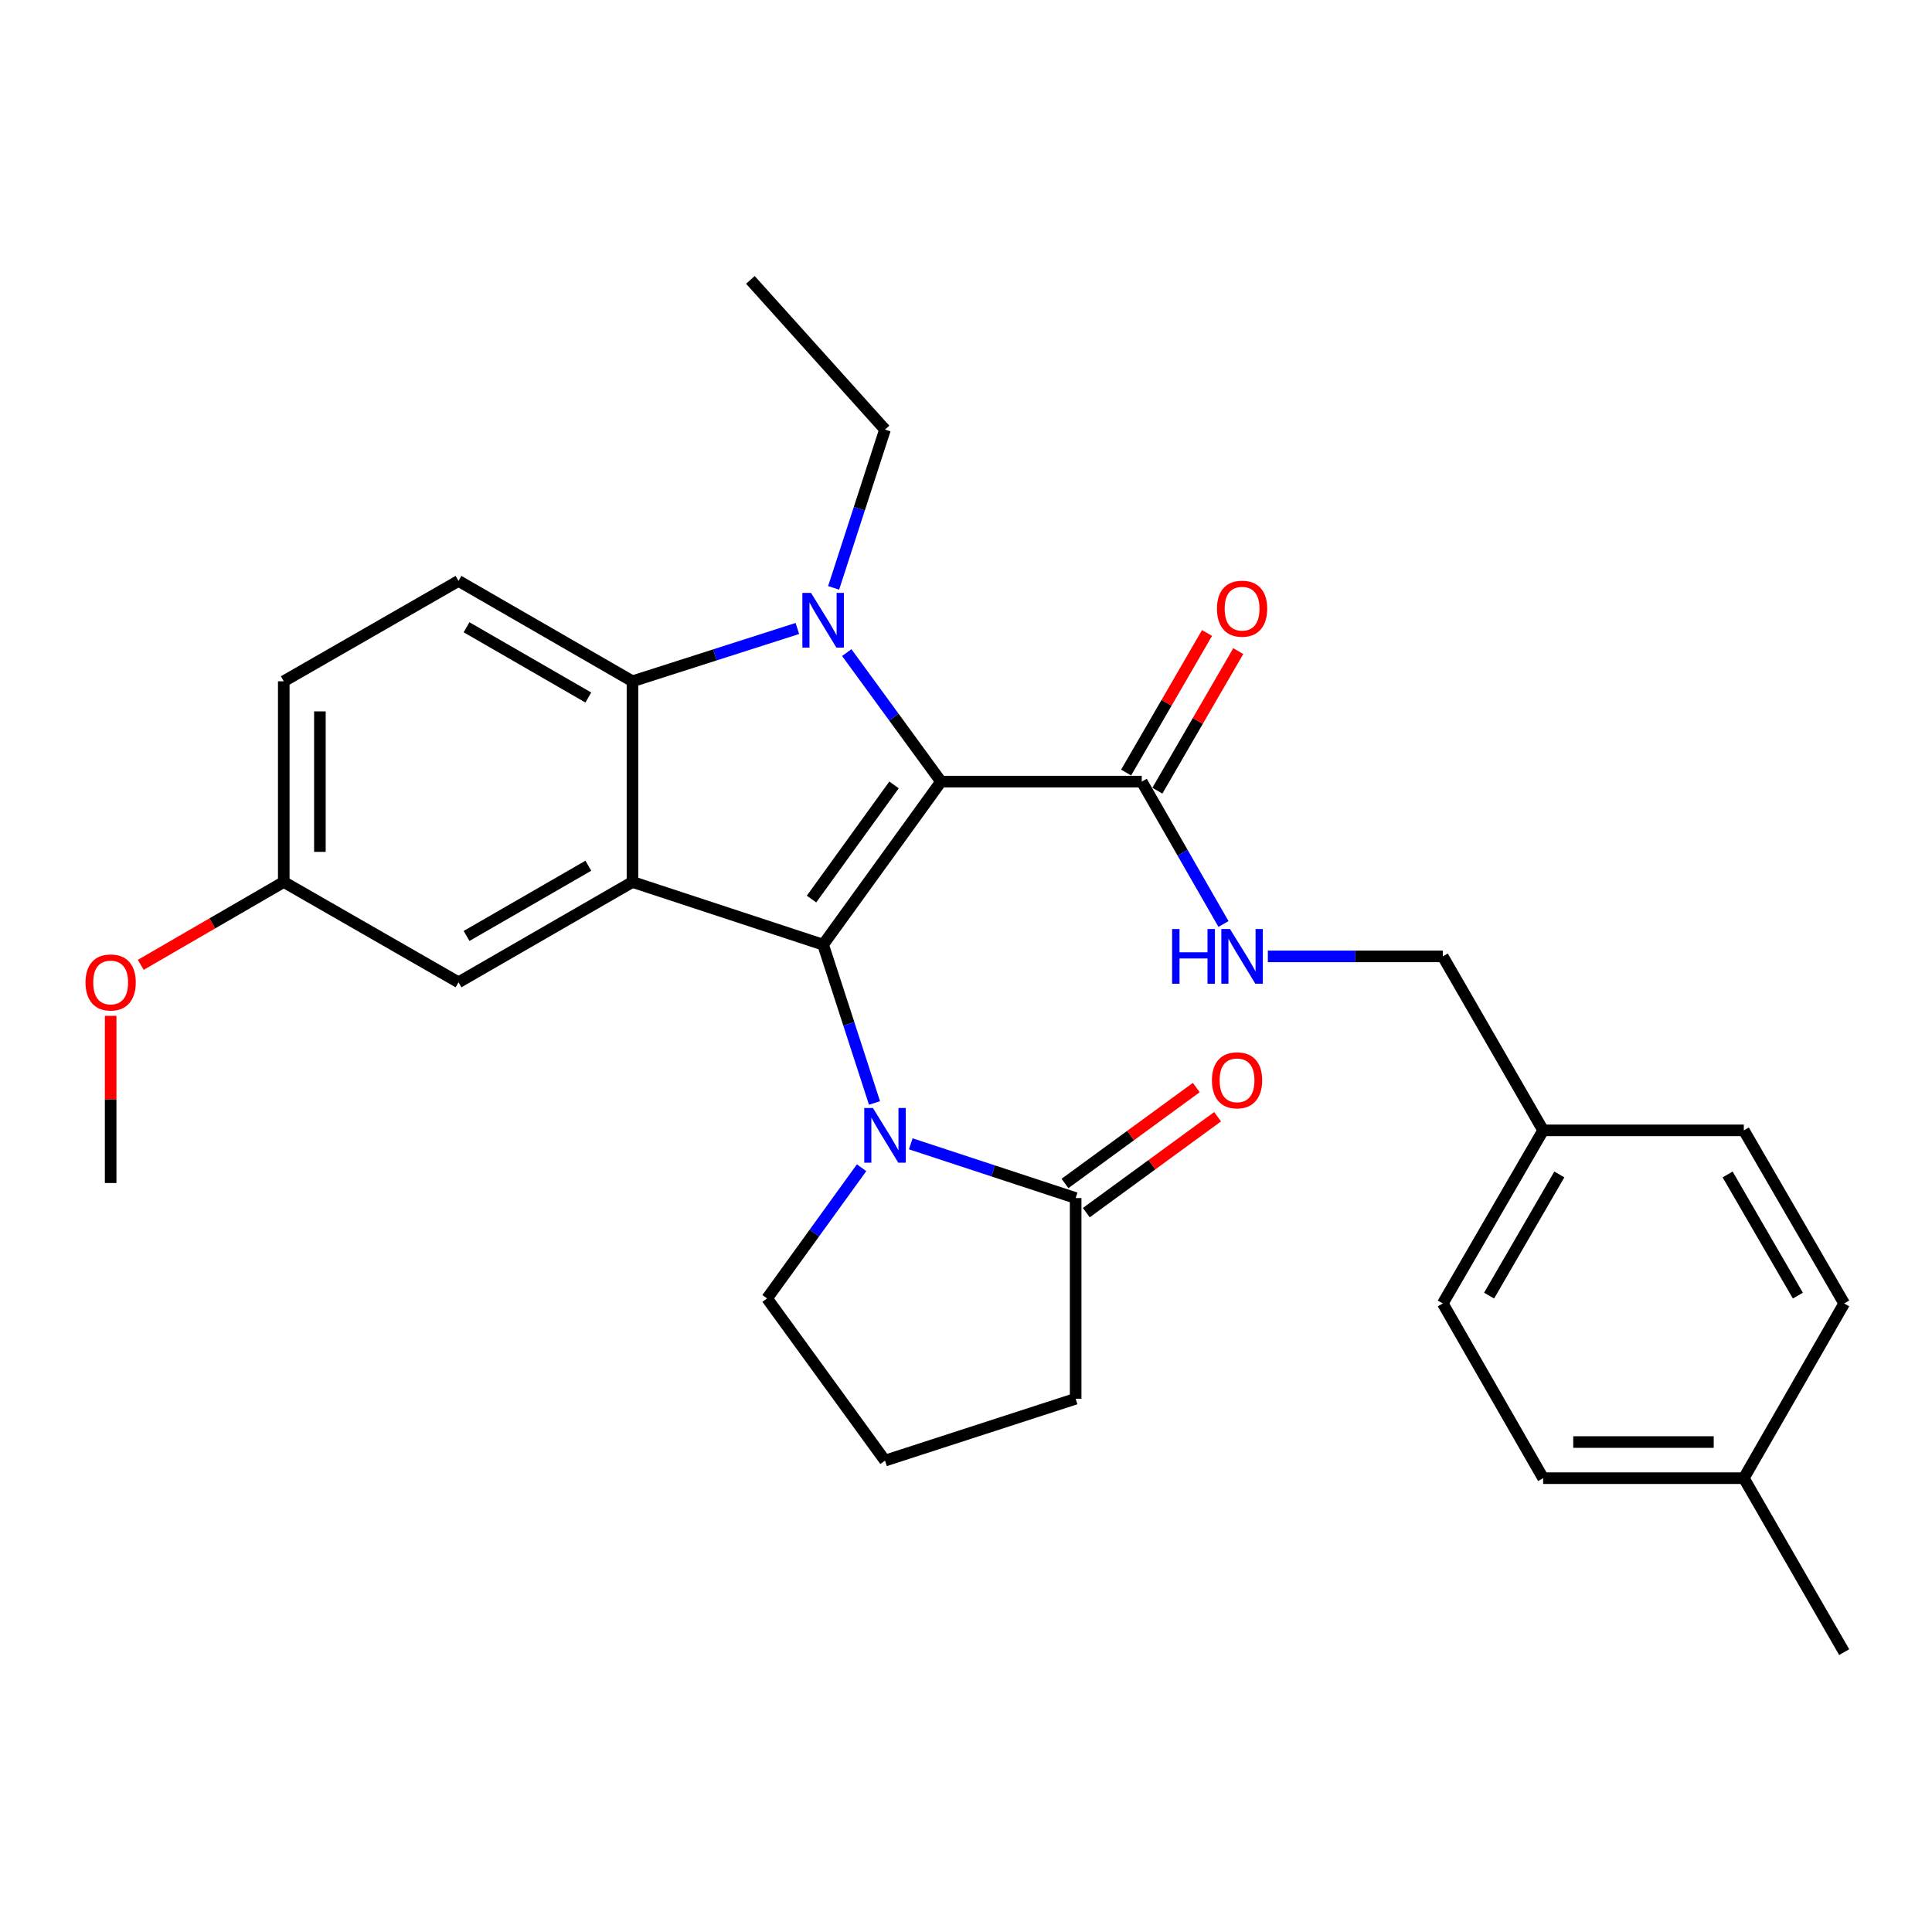 <?xml version='1.0' encoding='iso-8859-1'?>
<svg version='1.1' baseProfile='full'
              xmlns='http://www.w3.org/2000/svg'
                      xmlns:rdkit='http://www.rdkit.org/xml'
                      xmlns:xlink='http://www.w3.org/1999/xlink'
                  xml:space='preserve'
width='1000px' height='1000px' viewBox='0 0 1000 1000'>
<!-- END OF HEADER -->
<rect style='opacity:1.0;fill:#FFFFFF;stroke:none' width='1000' height='1000' x='0' y='0'> </rect>
<path class='bond-0' d='M 487.062,404.565 L 426.046,488.967' style='fill:none;fill-rule:evenodd;stroke:#000000;stroke-width:6px;stroke-linecap:butt;stroke-linejoin:miter;stroke-opacity:1' />
<path class='bond-0' d='M 462.755,406.269 L 420.043,465.35' style='fill:none;fill-rule:evenodd;stroke:#000000;stroke-width:6px;stroke-linecap:butt;stroke-linejoin:miter;stroke-opacity:1' />
<path class='bond-1' d='M 487.062,404.565 L 462.67,371.173' style='fill:none;fill-rule:evenodd;stroke:#000000;stroke-width:6px;stroke-linecap:butt;stroke-linejoin:miter;stroke-opacity:1' />
<path class='bond-1' d='M 462.67,371.173 L 438.279,337.781' style='fill:none;fill-rule:evenodd;stroke:#0000FF;stroke-width:6px;stroke-linecap:butt;stroke-linejoin:miter;stroke-opacity:1' />
<path class='bond-5' d='M 487.062,404.565 L 590.965,404.565' style='fill:none;fill-rule:evenodd;stroke:#000000;stroke-width:6px;stroke-linecap:butt;stroke-linejoin:miter;stroke-opacity:1' />
<path class='bond-2' d='M 426.046,488.967 L 327.369,456.511' style='fill:none;fill-rule:evenodd;stroke:#000000;stroke-width:6px;stroke-linecap:butt;stroke-linejoin:miter;stroke-opacity:1' />
<path class='bond-3' d='M 426.046,488.967 L 439.342,529.933' style='fill:none;fill-rule:evenodd;stroke:#000000;stroke-width:6px;stroke-linecap:butt;stroke-linejoin:miter;stroke-opacity:1' />
<path class='bond-3' d='M 439.342,529.933 L 452.639,570.9' style='fill:none;fill-rule:evenodd;stroke:#0000FF;stroke-width:6px;stroke-linecap:butt;stroke-linejoin:miter;stroke-opacity:1' />
<path class='bond-4' d='M 412.716,325.303 L 370.043,338.966' style='fill:none;fill-rule:evenodd;stroke:#0000FF;stroke-width:6px;stroke-linecap:butt;stroke-linejoin:miter;stroke-opacity:1' />
<path class='bond-4' d='M 370.043,338.966 L 327.369,352.629' style='fill:none;fill-rule:evenodd;stroke:#000000;stroke-width:6px;stroke-linecap:butt;stroke-linejoin:miter;stroke-opacity:1' />
<path class='bond-12' d='M 431.483,304.281 L 444.78,263.31' style='fill:none;fill-rule:evenodd;stroke:#0000FF;stroke-width:6px;stroke-linecap:butt;stroke-linejoin:miter;stroke-opacity:1' />
<path class='bond-12' d='M 444.78,263.31 L 458.076,222.338' style='fill:none;fill-rule:evenodd;stroke:#000000;stroke-width:6px;stroke-linecap:butt;stroke-linejoin:miter;stroke-opacity:1' />
<path class='bond-9' d='M 327.369,456.511 L 237.326,508.436' style='fill:none;fill-rule:evenodd;stroke:#000000;stroke-width:6px;stroke-linecap:butt;stroke-linejoin:miter;stroke-opacity:1' />
<path class='bond-9' d='M 304.521,448.1 L 241.491,484.447' style='fill:none;fill-rule:evenodd;stroke:#000000;stroke-width:6px;stroke-linecap:butt;stroke-linejoin:miter;stroke-opacity:1' />
<path class='bond-29' d='M 327.369,456.511 L 327.369,352.629' style='fill:none;fill-rule:evenodd;stroke:#000000;stroke-width:6px;stroke-linecap:butt;stroke-linejoin:miter;stroke-opacity:1' />
<path class='bond-6' d='M 471.413,592.04 L 514.083,606.075' style='fill:none;fill-rule:evenodd;stroke:#0000FF;stroke-width:6px;stroke-linecap:butt;stroke-linejoin:miter;stroke-opacity:1' />
<path class='bond-6' d='M 514.083,606.075 L 556.753,620.11' style='fill:none;fill-rule:evenodd;stroke:#000000;stroke-width:6px;stroke-linecap:butt;stroke-linejoin:miter;stroke-opacity:1' />
<path class='bond-14' d='M 445.954,604.418 L 421.497,638.242' style='fill:none;fill-rule:evenodd;stroke:#0000FF;stroke-width:6px;stroke-linecap:butt;stroke-linejoin:miter;stroke-opacity:1' />
<path class='bond-14' d='M 421.497,638.242 L 397.04,672.066' style='fill:none;fill-rule:evenodd;stroke:#000000;stroke-width:6px;stroke-linecap:butt;stroke-linejoin:miter;stroke-opacity:1' />
<path class='bond-7' d='M 327.369,352.629 L 237.326,300.683' style='fill:none;fill-rule:evenodd;stroke:#000000;stroke-width:6px;stroke-linecap:butt;stroke-linejoin:miter;stroke-opacity:1' />
<path class='bond-7' d='M 304.518,361.035 L 241.488,324.673' style='fill:none;fill-rule:evenodd;stroke:#000000;stroke-width:6px;stroke-linecap:butt;stroke-linejoin:miter;stroke-opacity:1' />
<path class='bond-8' d='M 590.965,404.565 L 612.119,441.41' style='fill:none;fill-rule:evenodd;stroke:#000000;stroke-width:6px;stroke-linecap:butt;stroke-linejoin:miter;stroke-opacity:1' />
<path class='bond-8' d='M 612.119,441.41 L 633.273,478.256' style='fill:none;fill-rule:evenodd;stroke:#0000FF;stroke-width:6px;stroke-linecap:butt;stroke-linejoin:miter;stroke-opacity:1' />
<path class='bond-11' d='M 599.054,409.254 L 619.994,373.13' style='fill:none;fill-rule:evenodd;stroke:#000000;stroke-width:6px;stroke-linecap:butt;stroke-linejoin:miter;stroke-opacity:1' />
<path class='bond-11' d='M 619.994,373.13 L 640.933,337.006' style='fill:none;fill-rule:evenodd;stroke:#FF0000;stroke-width:6px;stroke-linecap:butt;stroke-linejoin:miter;stroke-opacity:1' />
<path class='bond-11' d='M 582.875,399.876 L 603.815,363.752' style='fill:none;fill-rule:evenodd;stroke:#000000;stroke-width:6px;stroke-linecap:butt;stroke-linejoin:miter;stroke-opacity:1' />
<path class='bond-11' d='M 603.815,363.752 L 624.754,327.628' style='fill:none;fill-rule:evenodd;stroke:#FF0000;stroke-width:6px;stroke-linecap:butt;stroke-linejoin:miter;stroke-opacity:1' />
<path class='bond-10' d='M 562.268,627.66 L 596.245,602.84' style='fill:none;fill-rule:evenodd;stroke:#000000;stroke-width:6px;stroke-linecap:butt;stroke-linejoin:miter;stroke-opacity:1' />
<path class='bond-10' d='M 596.245,602.84 L 630.222,578.02' style='fill:none;fill-rule:evenodd;stroke:#FF0000;stroke-width:6px;stroke-linecap:butt;stroke-linejoin:miter;stroke-opacity:1' />
<path class='bond-10' d='M 551.237,612.559 L 585.214,587.739' style='fill:none;fill-rule:evenodd;stroke:#000000;stroke-width:6px;stroke-linecap:butt;stroke-linejoin:miter;stroke-opacity:1' />
<path class='bond-10' d='M 585.214,587.739 L 619.191,562.919' style='fill:none;fill-rule:evenodd;stroke:#FF0000;stroke-width:6px;stroke-linecap:butt;stroke-linejoin:miter;stroke-opacity:1' />
<path class='bond-23' d='M 556.753,620.11 L 556.753,723.991' style='fill:none;fill-rule:evenodd;stroke:#000000;stroke-width:6px;stroke-linecap:butt;stroke-linejoin:miter;stroke-opacity:1' />
<path class='bond-16' d='M 237.326,300.683 L 146.878,352.629' style='fill:none;fill-rule:evenodd;stroke:#000000;stroke-width:6px;stroke-linecap:butt;stroke-linejoin:miter;stroke-opacity:1' />
<path class='bond-15' d='M 656.237,495.024 L 701.51,495.024' style='fill:none;fill-rule:evenodd;stroke:#0000FF;stroke-width:6px;stroke-linecap:butt;stroke-linejoin:miter;stroke-opacity:1' />
<path class='bond-15' d='M 701.51,495.024 L 746.782,495.024' style='fill:none;fill-rule:evenodd;stroke:#000000;stroke-width:6px;stroke-linecap:butt;stroke-linejoin:miter;stroke-opacity:1' />
<path class='bond-13' d='M 237.326,508.436 L 146.878,456.511' style='fill:none;fill-rule:evenodd;stroke:#000000;stroke-width:6px;stroke-linecap:butt;stroke-linejoin:miter;stroke-opacity:1' />
<path class='bond-28' d='M 458.076,222.338 L 388.396,144.866' style='fill:none;fill-rule:evenodd;stroke:#000000;stroke-width:6px;stroke-linecap:butt;stroke-linejoin:miter;stroke-opacity:1' />
<path class='bond-24' d='M 146.878,456.511 L 109.869,477.957' style='fill:none;fill-rule:evenodd;stroke:#000000;stroke-width:6px;stroke-linecap:butt;stroke-linejoin:miter;stroke-opacity:1' />
<path class='bond-24' d='M 109.869,477.957 L 72.86,499.402' style='fill:none;fill-rule:evenodd;stroke:#FF0000;stroke-width:6px;stroke-linecap:butt;stroke-linejoin:miter;stroke-opacity:1' />
<path class='bond-30' d='M 146.878,456.511 L 146.878,352.629' style='fill:none;fill-rule:evenodd;stroke:#000000;stroke-width:6px;stroke-linecap:butt;stroke-linejoin:miter;stroke-opacity:1' />
<path class='bond-30' d='M 165.578,440.928 L 165.578,368.211' style='fill:none;fill-rule:evenodd;stroke:#000000;stroke-width:6px;stroke-linecap:butt;stroke-linejoin:miter;stroke-opacity:1' />
<path class='bond-25' d='M 397.04,672.066 L 458.076,756.011' style='fill:none;fill-rule:evenodd;stroke:#000000;stroke-width:6px;stroke-linecap:butt;stroke-linejoin:miter;stroke-opacity:1' />
<path class='bond-17' d='M 746.782,495.024 L 798.728,585.077' style='fill:none;fill-rule:evenodd;stroke:#000000;stroke-width:6px;stroke-linecap:butt;stroke-linejoin:miter;stroke-opacity:1' />
<path class='bond-19' d='M 798.728,585.077 L 902.599,585.077' style='fill:none;fill-rule:evenodd;stroke:#000000;stroke-width:6px;stroke-linecap:butt;stroke-linejoin:miter;stroke-opacity:1' />
<path class='bond-20' d='M 798.728,585.077 L 746.782,674.663' style='fill:none;fill-rule:evenodd;stroke:#000000;stroke-width:6px;stroke-linecap:butt;stroke-linejoin:miter;stroke-opacity:1' />
<path class='bond-20' d='M 807.114,607.896 L 770.752,670.606' style='fill:none;fill-rule:evenodd;stroke:#000000;stroke-width:6px;stroke-linecap:butt;stroke-linejoin:miter;stroke-opacity:1' />
<path class='bond-18' d='M 902.599,765.102 L 798.728,765.102' style='fill:none;fill-rule:evenodd;stroke:#000000;stroke-width:6px;stroke-linecap:butt;stroke-linejoin:miter;stroke-opacity:1' />
<path class='bond-18' d='M 887.019,746.401 L 814.309,746.401' style='fill:none;fill-rule:evenodd;stroke:#000000;stroke-width:6px;stroke-linecap:butt;stroke-linejoin:miter;stroke-opacity:1' />
<path class='bond-26' d='M 902.599,765.102 L 954.545,855.134' style='fill:none;fill-rule:evenodd;stroke:#000000;stroke-width:6px;stroke-linecap:butt;stroke-linejoin:miter;stroke-opacity:1' />
<path class='bond-32' d='M 902.599,765.102 L 954.545,674.663' style='fill:none;fill-rule:evenodd;stroke:#000000;stroke-width:6px;stroke-linecap:butt;stroke-linejoin:miter;stroke-opacity:1' />
<path class='bond-21' d='M 902.599,585.077 L 954.545,674.663' style='fill:none;fill-rule:evenodd;stroke:#000000;stroke-width:6px;stroke-linecap:butt;stroke-linejoin:miter;stroke-opacity:1' />
<path class='bond-21' d='M 894.214,607.896 L 930.576,670.606' style='fill:none;fill-rule:evenodd;stroke:#000000;stroke-width:6px;stroke-linecap:butt;stroke-linejoin:miter;stroke-opacity:1' />
<path class='bond-22' d='M 746.782,674.663 L 798.728,765.102' style='fill:none;fill-rule:evenodd;stroke:#000000;stroke-width:6px;stroke-linecap:butt;stroke-linejoin:miter;stroke-opacity:1' />
<path class='bond-31' d='M 556.753,723.991 L 458.076,756.011' style='fill:none;fill-rule:evenodd;stroke:#000000;stroke-width:6px;stroke-linecap:butt;stroke-linejoin:miter;stroke-opacity:1' />
<path class='bond-27' d='M 57.271,525.793 L 57.271,569.061' style='fill:none;fill-rule:evenodd;stroke:#FF0000;stroke-width:6px;stroke-linecap:butt;stroke-linejoin:miter;stroke-opacity:1' />
<path class='bond-27' d='M 57.271,569.061 L 57.271,612.328' style='fill:none;fill-rule:evenodd;stroke:#000000;stroke-width:6px;stroke-linecap:butt;stroke-linejoin:miter;stroke-opacity:1' />
<path  class='atom-2' d='M 419.786 306.875
L 429.066 321.875
Q 429.986 323.355, 431.466 326.035
Q 432.946 328.715, 433.026 328.875
L 433.026 306.875
L 436.786 306.875
L 436.786 335.195
L 432.906 335.195
L 422.946 318.795
Q 421.786 316.875, 420.546 314.675
Q 419.346 312.475, 418.986 311.795
L 418.986 335.195
L 415.306 335.195
L 415.306 306.875
L 419.786 306.875
' fill='#0000FF'/>
<path  class='atom-4' d='M 451.816 573.494
L 461.096 588.494
Q 462.016 589.974, 463.496 592.654
Q 464.976 595.334, 465.056 595.494
L 465.056 573.494
L 468.816 573.494
L 468.816 601.814
L 464.936 601.814
L 454.976 585.414
Q 453.816 583.494, 452.576 581.294
Q 451.376 579.094, 451.016 578.414
L 451.016 601.814
L 447.336 601.814
L 447.336 573.494
L 451.816 573.494
' fill='#0000FF'/>
<path  class='atom-9' d='M 606.68 480.864
L 610.52 480.864
L 610.52 492.904
L 625 492.904
L 625 480.864
L 628.84 480.864
L 628.84 509.184
L 625 509.184
L 625 496.104
L 610.52 496.104
L 610.52 509.184
L 606.68 509.184
L 606.68 480.864
' fill='#0000FF'/>
<path  class='atom-9' d='M 636.64 480.864
L 645.92 495.864
Q 646.84 497.344, 648.32 500.024
Q 649.8 502.704, 649.88 502.864
L 649.88 480.864
L 653.64 480.864
L 653.64 509.184
L 649.76 509.184
L 639.8 492.784
Q 638.64 490.864, 637.4 488.664
Q 636.2 486.464, 635.84 485.784
L 635.84 509.184
L 632.16 509.184
L 632.16 480.864
L 636.64 480.864
' fill='#0000FF'/>
<path  class='atom-11' d='M 627.293 559.163
Q 627.293 552.363, 630.653 548.563
Q 634.013 544.763, 640.293 544.763
Q 646.573 544.763, 649.933 548.563
Q 653.293 552.363, 653.293 559.163
Q 653.293 566.043, 649.893 569.963
Q 646.493 573.843, 640.293 573.843
Q 634.053 573.843, 630.653 569.963
Q 627.293 566.083, 627.293 559.163
M 640.293 570.643
Q 644.613 570.643, 646.933 567.763
Q 649.293 564.843, 649.293 559.163
Q 649.293 553.603, 646.933 550.803
Q 644.613 547.963, 640.293 547.963
Q 635.973 547.963, 633.613 550.763
Q 631.293 553.563, 631.293 559.163
Q 631.293 564.883, 633.613 567.763
Q 635.973 570.643, 640.293 570.643
' fill='#FF0000'/>
<path  class='atom-12' d='M 629.9 315.048
Q 629.9 308.248, 633.26 304.448
Q 636.62 300.648, 642.9 300.648
Q 649.18 300.648, 652.54 304.448
Q 655.9 308.248, 655.9 315.048
Q 655.9 321.928, 652.5 325.848
Q 649.1 329.728, 642.9 329.728
Q 636.66 329.728, 633.26 325.848
Q 629.9 321.968, 629.9 315.048
M 642.9 326.528
Q 647.22 326.528, 649.54 323.648
Q 651.9 320.728, 651.9 315.048
Q 651.9 309.488, 649.54 306.688
Q 647.22 303.848, 642.9 303.848
Q 638.58 303.848, 636.22 306.648
Q 633.9 309.448, 633.9 315.048
Q 633.9 320.768, 636.22 323.648
Q 638.58 326.528, 642.9 326.528
' fill='#FF0000'/>
<path  class='atom-25' d='M 44.271 508.516
Q 44.271 501.716, 47.631 497.916
Q 50.991 494.116, 57.271 494.116
Q 63.551 494.116, 66.911 497.916
Q 70.271 501.716, 70.271 508.516
Q 70.271 515.396, 66.871 519.316
Q 63.471 523.196, 57.271 523.196
Q 51.031 523.196, 47.631 519.316
Q 44.271 515.436, 44.271 508.516
M 57.271 519.996
Q 61.591 519.996, 63.911 517.116
Q 66.271 514.196, 66.271 508.516
Q 66.271 502.956, 63.911 500.156
Q 61.591 497.316, 57.271 497.316
Q 52.951 497.316, 50.591 500.116
Q 48.271 502.916, 48.271 508.516
Q 48.271 514.236, 50.591 517.116
Q 52.951 519.996, 57.271 519.996
' fill='#FF0000'/>
</svg>
